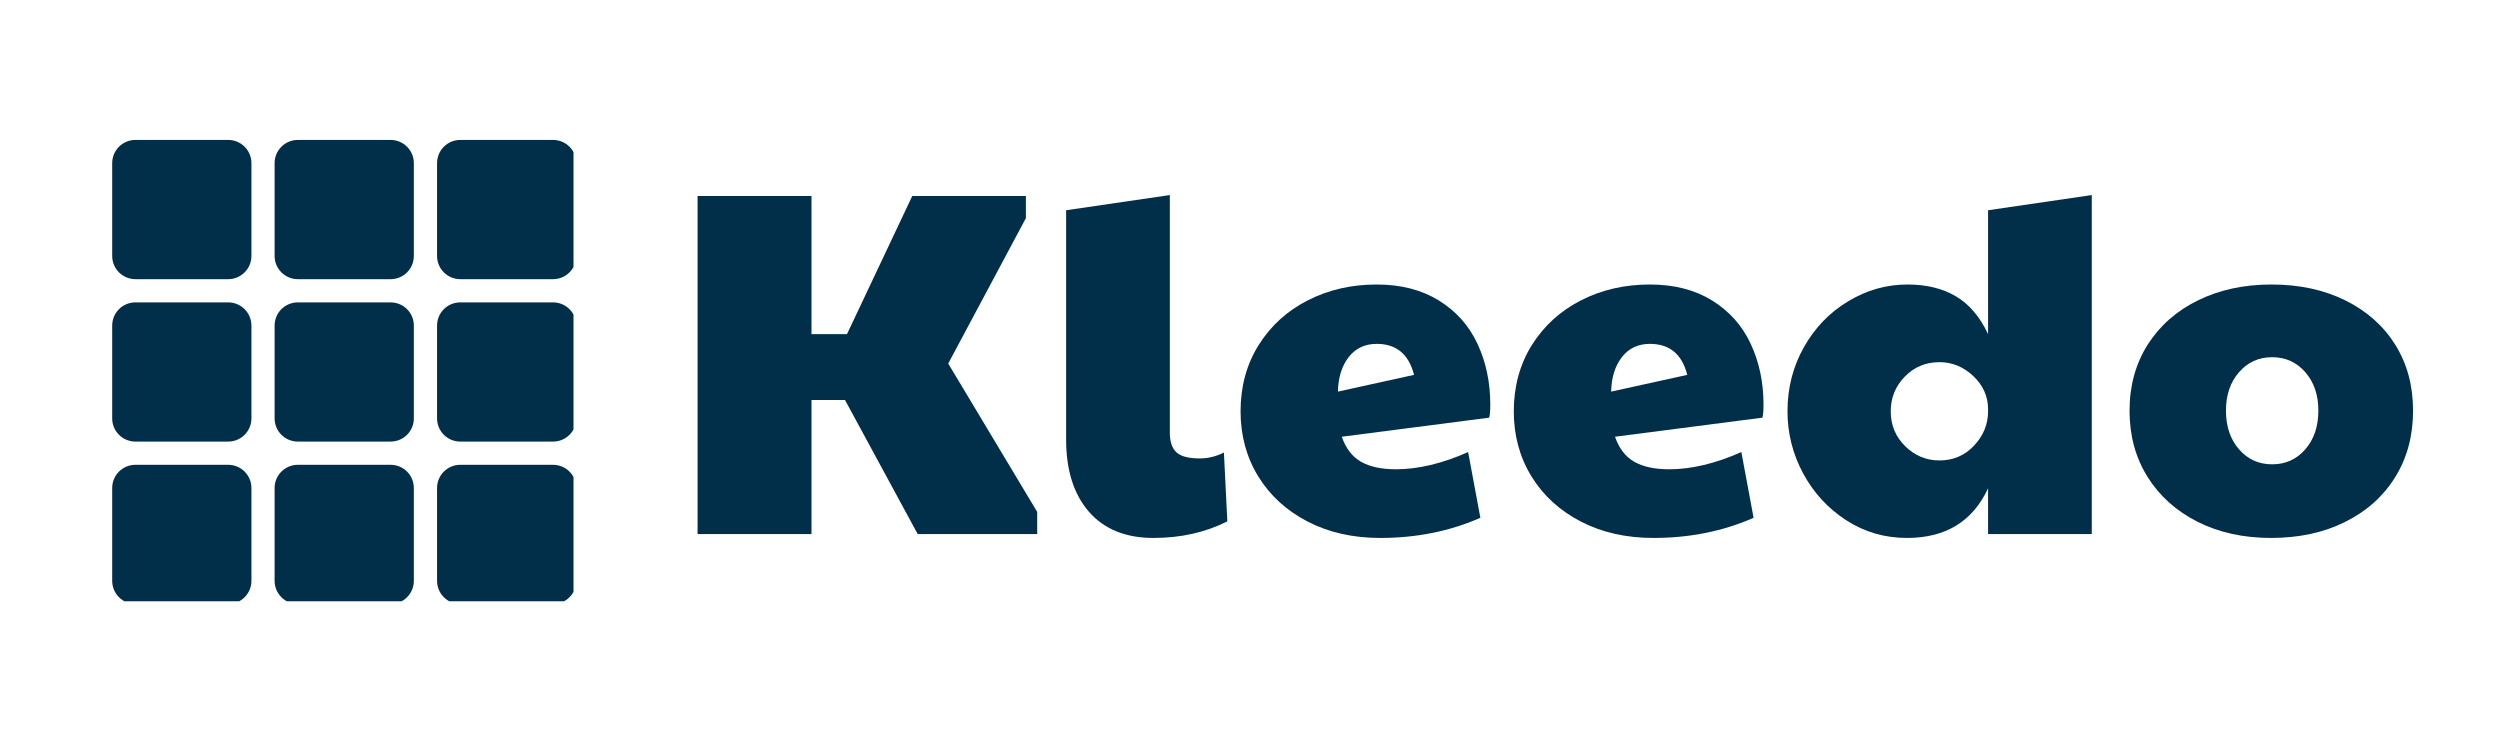 <svg version="1.0" preserveAspectRatio="xMidYMid meet" height="100" viewBox="0 0 252 75" zoomAndPan="magnify" width="336" xmlns:xlink="http://www.w3.org/1999/xlink" xmlns="http://www.w3.org/2000/svg"><defs><g></g><clipPath id="5b111392d8"><path clip-rule="nonzero" d="M 11.309 14.105 L 57.809 14.105 L 57.809 60.605 L 11.309 60.605 Z M 11.309 14.105"></path></clipPath></defs><g clip-path="url(#5b111392d8)"><path fill-rule="nonzero" fill-opacity="1" d="M 13.648 14.105 C 12.355 14.105 11.309 15.152 11.309 16.445 L 11.309 25.801 C 11.309 27.094 12.355 28.141 13.648 28.141 L 23.004 28.141 C 24.293 28.141 25.344 27.094 25.344 25.801 L 25.344 16.445 C 25.344 15.152 24.293 14.105 23.004 14.105 Z M 30.02 14.105 C 28.73 14.105 27.68 15.152 27.68 16.445 L 27.68 25.801 C 27.68 27.094 28.73 28.141 30.02 28.141 L 39.375 28.141 C 40.668 28.141 41.715 27.094 41.715 25.801 L 41.715 16.445 C 41.715 15.152 40.668 14.105 39.375 14.105 Z M 46.395 14.105 C 45.102 14.105 44.055 15.152 44.055 16.445 L 44.055 25.801 C 44.055 27.094 45.102 28.141 46.395 28.141 L 55.75 28.141 C 57.043 28.141 58.09 27.094 58.09 25.801 L 58.09 16.445 C 58.09 15.152 57.043 14.105 55.75 14.105 Z M 13.648 30.48 C 12.355 30.48 11.309 31.527 11.309 32.816 L 11.309 42.176 C 11.309 43.465 12.355 44.512 13.648 44.512 L 23.004 44.512 C 24.293 44.512 25.344 43.465 25.344 42.176 L 25.344 32.816 C 25.344 31.527 24.293 30.48 23.004 30.48 Z M 30.02 30.48 C 28.73 30.48 27.68 31.527 27.68 32.816 L 27.68 42.176 C 27.68 43.465 28.73 44.512 30.02 44.512 L 39.375 44.512 C 40.668 44.512 41.715 43.465 41.715 42.176 L 41.715 32.816 C 41.715 31.527 40.668 30.48 39.375 30.48 Z M 46.395 30.48 C 45.102 30.48 44.055 31.527 44.055 32.816 L 44.055 42.176 C 44.055 43.465 45.102 44.512 46.395 44.512 L 55.75 44.512 C 57.043 44.512 58.09 43.465 58.09 42.176 L 58.09 32.816 C 58.09 31.527 57.043 30.48 55.75 30.48 Z M 13.648 46.852 C 12.355 46.852 11.309 47.898 11.309 49.191 L 11.309 58.547 C 11.309 59.84 12.355 60.887 13.648 60.887 L 23.004 60.887 C 24.293 60.887 25.344 59.84 25.344 58.547 L 25.344 49.191 C 25.344 47.898 24.293 46.852 23.004 46.852 Z M 30.02 46.852 C 28.73 46.852 27.68 47.898 27.68 49.191 L 27.68 58.547 C 27.68 59.84 28.73 60.887 30.02 60.887 L 39.375 60.887 C 40.668 60.887 41.715 59.84 41.715 58.547 L 41.715 49.191 C 41.715 47.898 40.668 46.852 39.375 46.852 Z M 46.395 46.852 C 45.102 46.852 44.055 47.898 44.055 49.191 L 44.055 58.547 C 44.055 59.84 45.102 60.887 46.395 60.887 L 55.75 60.887 C 57.043 60.887 58.09 59.84 58.09 58.547 L 58.09 49.191 C 58.09 47.898 57.043 46.852 55.75 46.852 Z M 46.395 46.852" fill="#012f49"></path></g><g fill-opacity="1" fill="#012f49"><g transform="translate(67.097, 53.834)"><g><path d="M 3.219 -34.078 L 14.703 -34.078 L 14.703 -20.156 L 18.281 -20.156 L 24.859 -34.078 L 36.312 -34.078 L 36.312 -31.844 L 28.484 -17.188 L 37.453 -2.234 L 37.453 0 L 25.406 0 L 18.078 -13.516 L 14.703 -13.516 L 14.703 0 L 3.219 0 Z M 3.219 -34.078"></path></g></g></g><g fill-opacity="1" fill="#012f49"><g transform="translate(105.09, 53.834)"><g><path d="M 11.188 0.391 C 8.383 0.391 6.211 -0.488 4.672 -2.25 C 3.141 -4.02 2.375 -6.441 2.375 -9.516 L 2.375 -32.641 L 12.828 -34.172 L 12.828 -10.25 C 12.828 -9.32 13.051 -8.648 13.5 -8.234 C 13.945 -7.828 14.727 -7.625 15.844 -7.625 C 16.676 -7.625 17.488 -7.82 18.281 -8.219 L 18.625 -1.281 C 16.414 -0.164 13.938 0.391 11.188 0.391 Z M 11.188 0.391"></path></g></g></g><g fill-opacity="1" fill="#012f49"><g transform="translate(123.815, 53.834)"><g><path d="M 15.312 0.391 C 12.562 0.391 10.117 -0.16 7.984 -1.266 C 5.859 -2.367 4.203 -3.883 3.016 -5.812 C 1.828 -7.75 1.234 -9.938 1.234 -12.375 C 1.234 -14.883 1.844 -17.113 3.062 -19.062 C 4.289 -21.008 5.941 -22.508 8.016 -23.562 C 10.098 -24.625 12.41 -25.156 14.953 -25.156 C 17.398 -25.156 19.488 -24.617 21.219 -23.547 C 22.957 -22.473 24.254 -21.02 25.109 -19.188 C 25.973 -17.352 26.406 -15.301 26.406 -13.031 C 26.406 -12.438 26.367 -12.004 26.297 -11.734 L 11.438 -9.812 C 11.832 -8.656 12.473 -7.816 13.359 -7.297 C 14.254 -6.785 15.43 -6.531 16.891 -6.531 C 19.141 -6.531 21.566 -7.109 24.172 -8.266 L 25.406 -1.641 C 22.332 -0.285 18.969 0.391 15.312 0.391 Z M 18.719 -16.047 C 18.195 -18.129 16.941 -19.172 14.953 -19.172 C 13.766 -19.172 12.82 -18.723 12.125 -17.828 C 11.438 -16.941 11.078 -15.785 11.047 -14.359 Z M 18.719 -16.047"></path></g></g></g><g fill-opacity="1" fill="#012f49"><g transform="translate(151.356, 53.834)"><g><path d="M 15.312 0.391 C 12.562 0.391 10.117 -0.16 7.984 -1.266 C 5.859 -2.367 4.203 -3.883 3.016 -5.812 C 1.828 -7.75 1.234 -9.938 1.234 -12.375 C 1.234 -14.883 1.844 -17.113 3.062 -19.062 C 4.289 -21.008 5.941 -22.508 8.016 -23.562 C 10.098 -24.625 12.41 -25.156 14.953 -25.156 C 17.398 -25.156 19.488 -24.617 21.219 -23.547 C 22.957 -22.473 24.254 -21.02 25.109 -19.188 C 25.973 -17.352 26.406 -15.301 26.406 -13.031 C 26.406 -12.438 26.367 -12.004 26.297 -11.734 L 11.438 -9.812 C 11.832 -8.656 12.473 -7.816 13.359 -7.297 C 14.254 -6.785 15.43 -6.531 16.891 -6.531 C 19.141 -6.531 21.566 -7.109 24.172 -8.266 L 25.406 -1.641 C 22.332 -0.285 18.969 0.391 15.312 0.391 Z M 18.719 -16.047 C 18.195 -18.129 16.941 -19.172 14.953 -19.172 C 13.766 -19.172 12.82 -18.723 12.125 -17.828 C 11.438 -16.941 11.078 -15.785 11.047 -14.359 Z M 18.719 -16.047"></path></g></g></g><g fill-opacity="1" fill="#012f49"><g transform="translate(178.898, 53.834)"><g><path d="M 13.328 0.391 C 11.078 0.391 9.035 -0.203 7.203 -1.391 C 5.367 -2.578 3.922 -4.148 2.859 -6.109 C 1.805 -8.078 1.281 -10.164 1.281 -12.375 C 1.281 -14.727 1.832 -16.883 2.938 -18.844 C 4.051 -20.812 5.539 -22.352 7.406 -23.469 C 9.27 -24.594 11.258 -25.156 13.375 -25.156 C 15.289 -25.156 16.914 -24.758 18.25 -23.969 C 19.594 -23.176 20.676 -21.906 21.5 -20.156 L 21.5 -32.641 L 31.953 -34.172 L 31.953 0 L 21.5 0 L 21.5 -4.609 C 19.945 -1.273 17.223 0.391 13.328 0.391 Z M 16.594 -7.422 C 17.977 -7.422 19.141 -7.914 20.078 -8.906 C 21.023 -9.906 21.5 -11.062 21.5 -12.375 L 21.5 -12.578 C 21.5 -13.867 21.004 -14.984 20.016 -15.922 C 19.023 -16.859 17.883 -17.328 16.594 -17.328 C 15.207 -17.328 14.039 -16.836 13.094 -15.859 C 12.156 -14.891 11.688 -13.727 11.688 -12.375 C 11.688 -10.988 12.172 -9.816 13.141 -8.859 C 14.117 -7.898 15.27 -7.422 16.594 -7.422 Z M 16.594 -7.422"></path></g></g></g><g fill-opacity="1" fill="#012f49"><g transform="translate(213.424, 53.834)"><g><path d="M 15.5 0.391 C 12.727 0.391 10.258 -0.148 8.094 -1.234 C 5.938 -2.328 4.254 -3.836 3.047 -5.766 C 1.836 -7.703 1.234 -9.926 1.234 -12.438 C 1.234 -14.945 1.844 -17.164 3.062 -19.094 C 4.289 -21.02 5.984 -22.508 8.141 -23.562 C 10.305 -24.625 12.773 -25.156 15.547 -25.156 C 18.359 -25.156 20.844 -24.617 23 -23.547 C 25.164 -22.473 26.844 -20.977 28.031 -19.062 C 29.219 -17.156 29.812 -14.945 29.812 -12.438 C 29.812 -9.895 29.207 -7.656 28 -5.719 C 26.801 -3.789 25.117 -2.289 22.953 -1.219 C 20.797 -0.145 18.312 0.391 15.5 0.391 Z M 15.609 -7.031 C 16.961 -7.031 18.078 -7.535 18.953 -8.547 C 19.828 -9.555 20.266 -10.852 20.266 -12.438 C 20.266 -14.02 19.828 -15.312 18.953 -16.312 C 18.078 -17.32 16.961 -17.828 15.609 -17.828 C 14.254 -17.828 13.141 -17.32 12.266 -16.312 C 11.391 -15.312 10.953 -14.02 10.953 -12.438 C 10.953 -10.852 11.391 -9.555 12.266 -8.547 C 13.141 -7.535 14.254 -7.031 15.609 -7.031 Z M 15.609 -7.031"></path></g></g></g></svg>